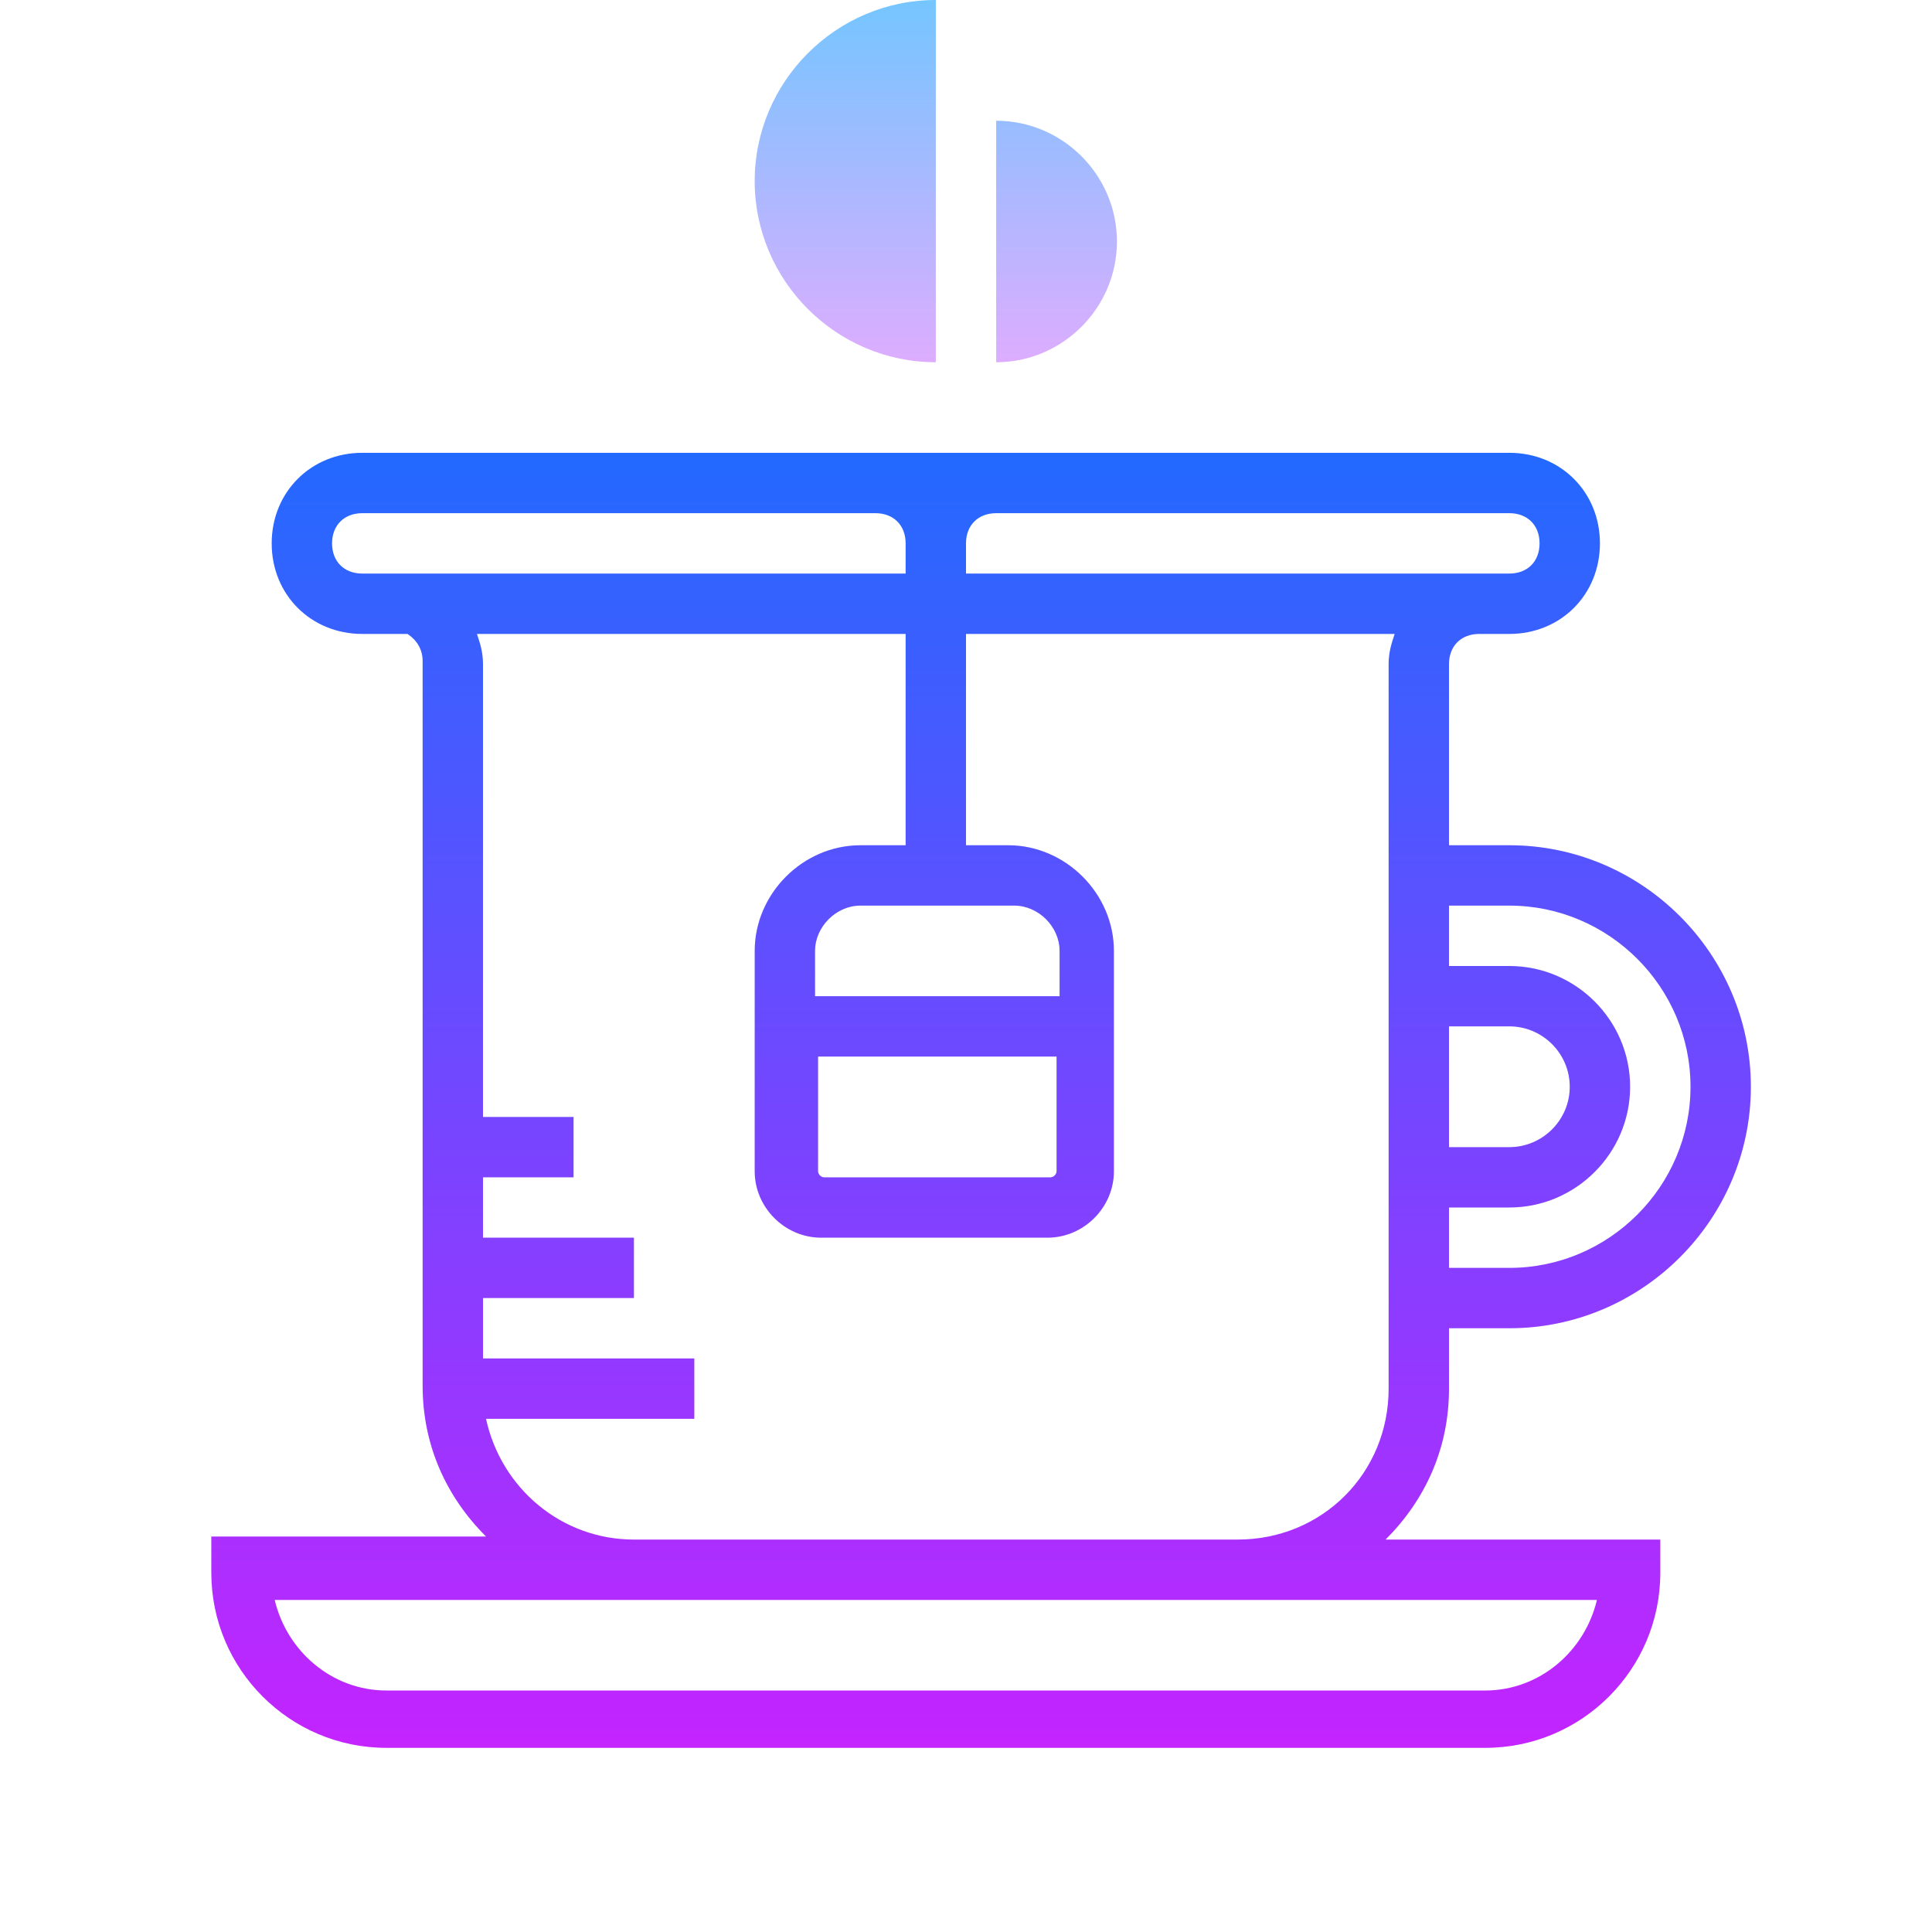 <svg xmlns="http://www.w3.org/2000/svg"  viewBox="0 0 64 64" width="64px" height="64px"><linearGradient id="XRl8cgw3wtNycQZgCjMgma" x1="35" x2="35" y1="753.167" y2="767.049" gradientTransform="translate(0 -754)" gradientUnits="userSpaceOnUse"><stop offset="0" stop-color="#6dc7ff"/><stop offset="1" stop-color="#e6abff"/></linearGradient><path fill="url(#XRl8cgw3wtNycQZgCjMgma)" d="M33,12c2.2,0,4-1.8,4-4s-1.8-4-4-4V12z"/><linearGradient id="XRl8cgw3wtNycQZgCjMgmb" x1="28" x2="28" y1="753.167" y2="767.049" gradientTransform="translate(0 -754)" gradientUnits="userSpaceOnUse"><stop offset="0" stop-color="#6dc7ff"/><stop offset="1" stop-color="#e6abff"/></linearGradient><path fill="url(#XRl8cgw3wtNycQZgCjMgmb)" d="M31,0c-3.3,0-6,2.7-6,6s2.7,6,6,6V0z"/><linearGradient id="XRl8cgw3wtNycQZgCjMgmc" x1="32.5" x2="32.5" y1="12.766" y2="59.026" gradientUnits="userSpaceOnUse"><stop offset="0" stop-color="#1a6dff"/><stop offset="1" stop-color="#c822ff"/></linearGradient><path fill="url(#XRl8cgw3wtNycQZgCjMgmc)" d="M48,44h2c4.4,0,8-3.6,8-8s-3.6-8-8-8h-2v-6c0-0.6,0.4-1,1-1h0.7H50c1.7,0,3-1.3,3-3s-1.3-3-3-3H35h-2h-4h-2H12	c-1.7,0-3,1.3-3,3s1.3,3,3,3h1.5c0.3,0.2,0.5,0.5,0.5,0.9v24c0,2,0.8,3.7,2.1,5H7v1.2c0,3.2,2.6,5.8,5.8,5.8h36.4	c3.2,0,5.8-2.6,5.8-5.8V51h-9.1c1.3-1.3,2.1-3,2.1-5V44z M50,30c3.3,0,6,2.7,6,6s-2.7,6-6,6h-2v-2h2c2.2,0,4-1.8,4-4s-1.8-4-4-4h-2	v-2H50z M48,38v-4h2c1.1,0,2,0.9,2,2s-0.9,2-2,2H48z M35,17h15c0.6,0,1,0.4,1,1s-0.4,1-1,1H32v-1c0-0.6,0.4-1,1-1H35z M12,17h15h2	c0.6,0,1,0.4,1,1v1H12c-0.6,0-1-0.4-1-1S11.4,17,12,17z M52.9,53c-0.4,1.7-1.9,3-3.7,3H12.8c-1.8,0-3.3-1.3-3.7-3H52.9z M46,22v6v4	v8v4v2c0,2.8-2.2,5-5,5H21c-2.4,0-4.4-1.7-4.9-4H23v-2h-7v-2h5v-2h-5v-2h3v-2h-3V22c0-0.4-0.1-0.7-0.2-1H30v7h-1.5	c-1.9,0-3.5,1.6-3.5,3.5v7.3c0,1.2,1,2.2,2.2,2.2h7.5c1.2,0,2.2-1,2.2-2.2v-7.3c0-1.9-1.6-3.5-3.5-3.5H32v-7h14.2	C46.1,21.3,46,21.6,46,22z M27,33v-1.5c0-0.8,0.7-1.5,1.5-1.5h5.1c0.8,0,1.5,0.7,1.5,1.5V33H27z M35,35v3.8c0,0.1-0.1,0.2-0.2,0.2	h-7.5c-0.1,0-0.2-0.1-0.2-0.2V35H35z"/></svg>